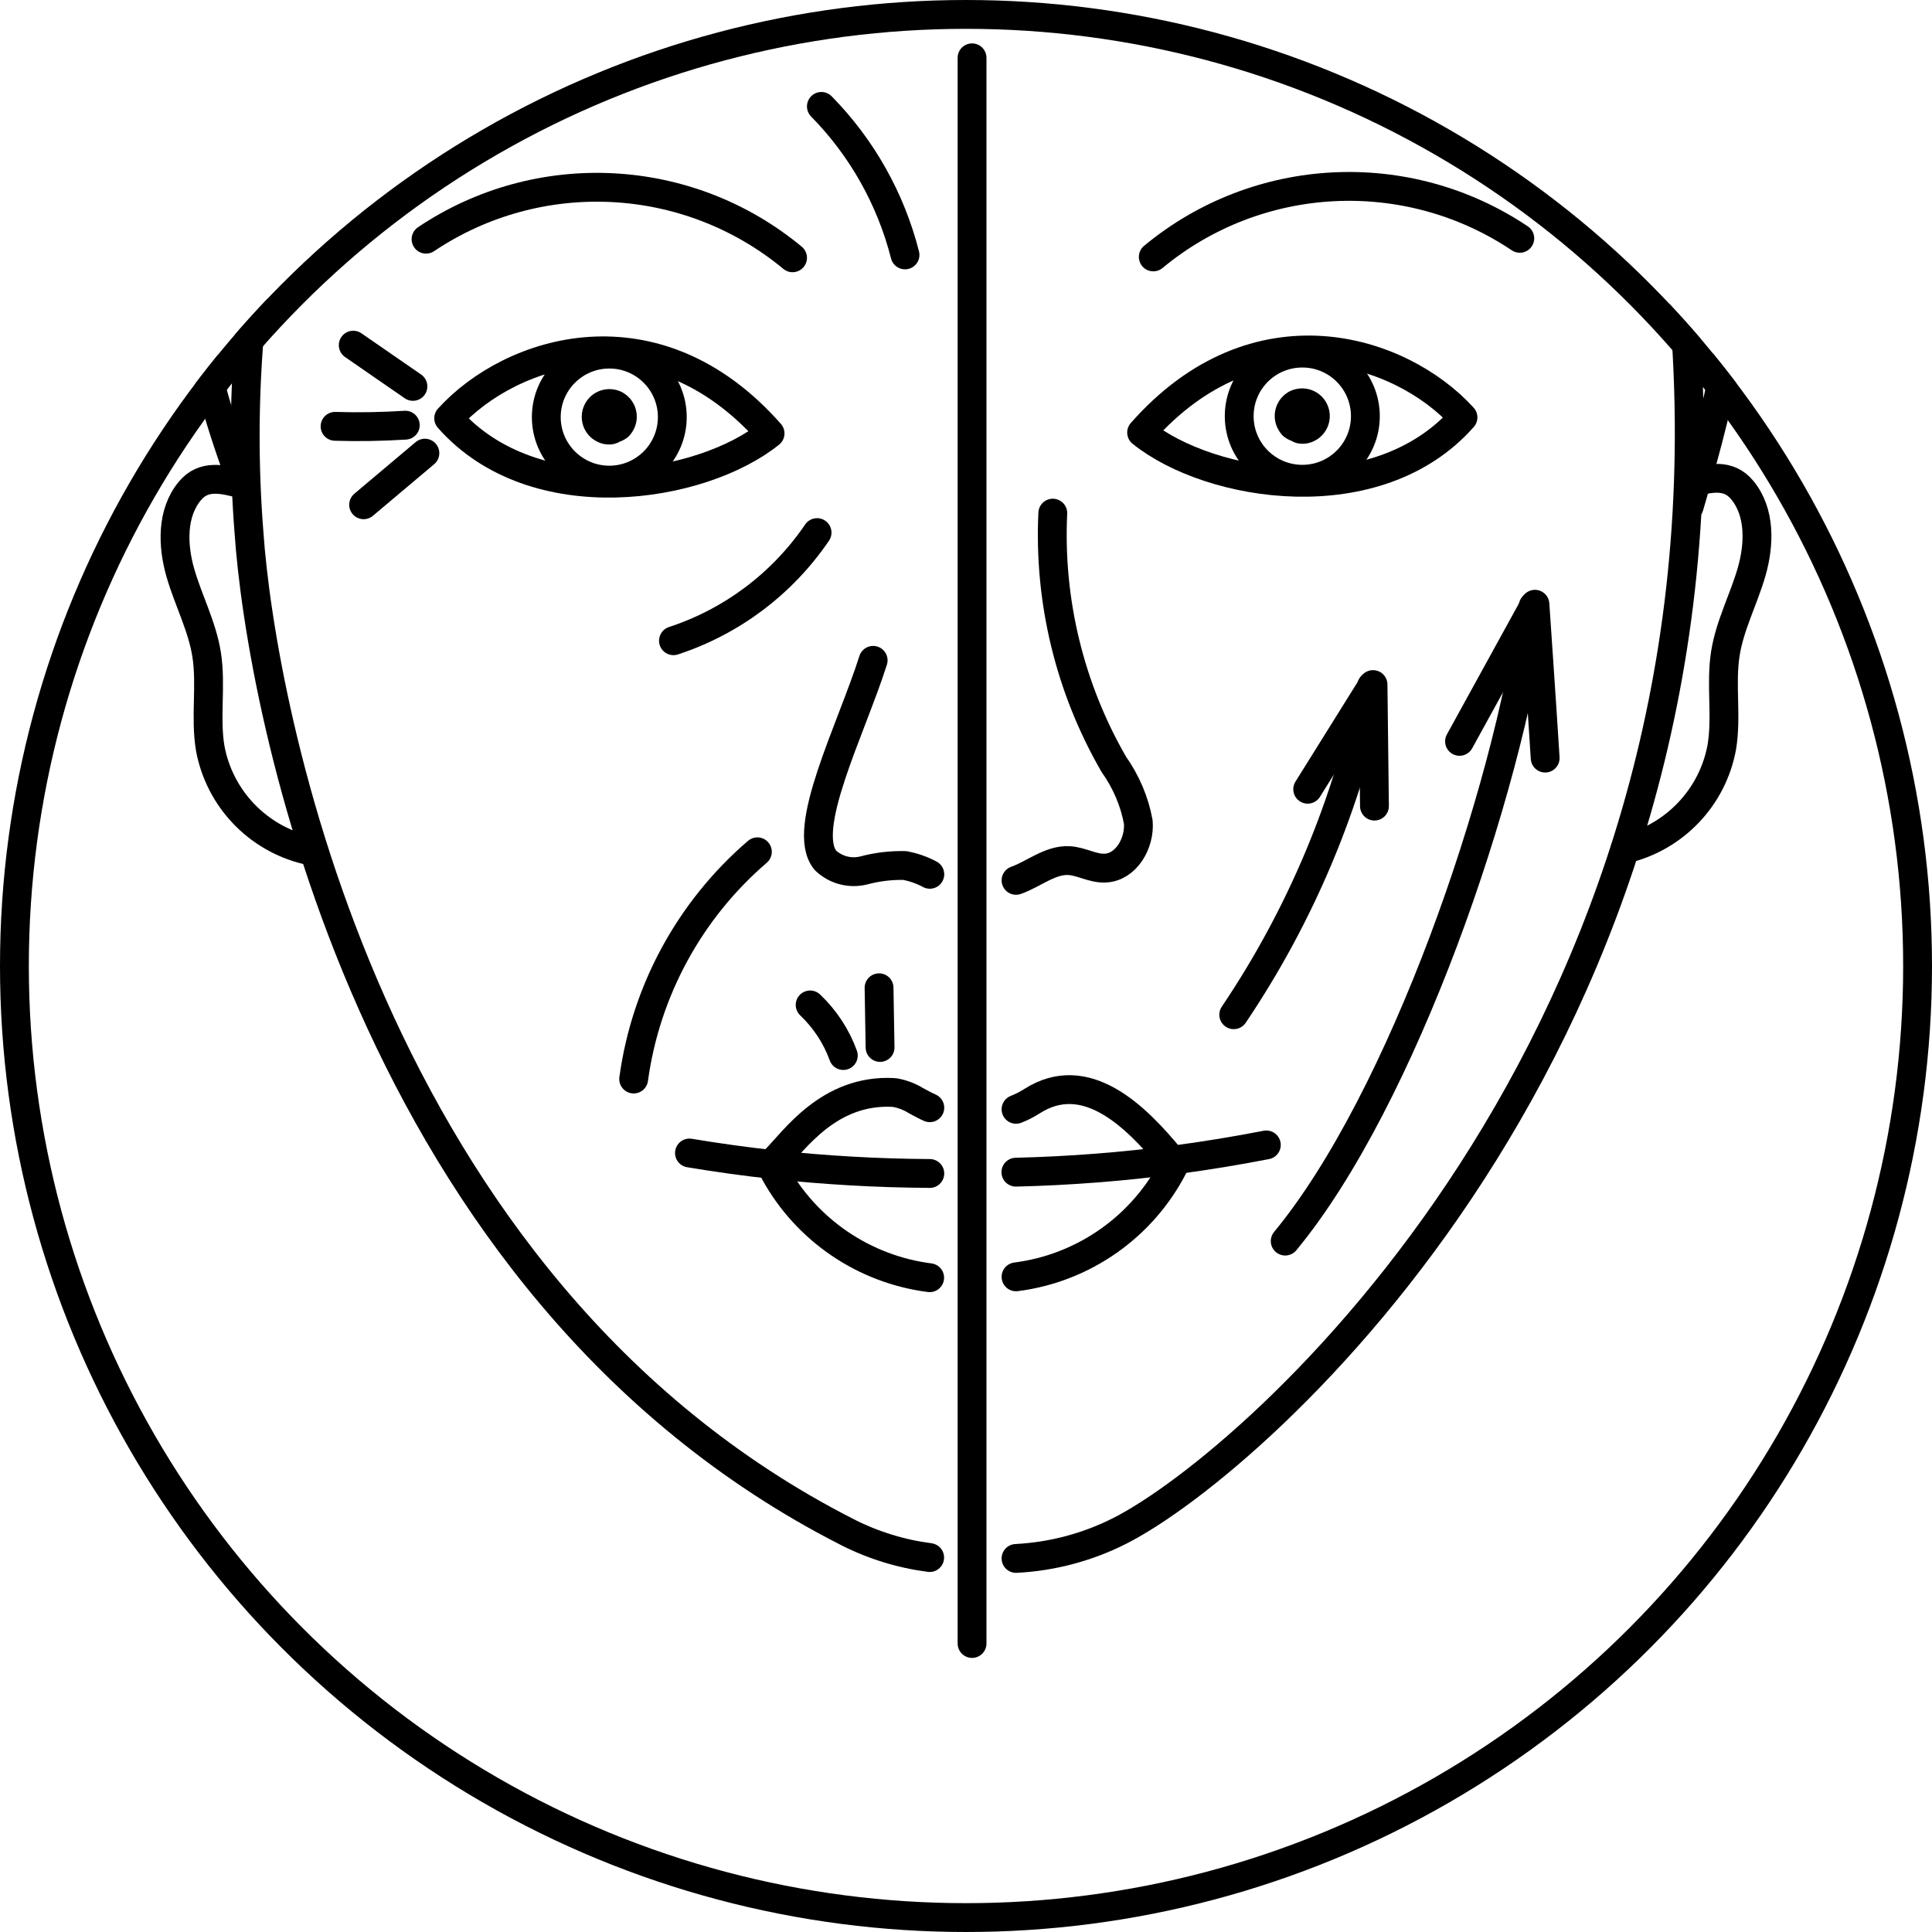 <?xml version="1.0" encoding="UTF-8"?>
<svg id="Ebene_1" xmlns="http://www.w3.org/2000/svg" width="134" height="134" version="1.1" xmlns:xlink="http://www.w3.org/1999/xlink" viewBox="0 0 134 134">
  <!-- Generator: Adobe Illustrator 29.8.3, SVG Export Plug-In . SVG Version: 2.1.1 Build 3)  -->
  <defs>
    <clipPath id="clippath">
      <circle cx="67" cy="67" r="67" fill="none"/>
    </clipPath>
  </defs>
  <g id="Gruppe_355">
    <g id="Ellipse_118">
      <circle cx="67" cy="67" r="67" fill="none"/>
      <circle cx="67" cy="67" r="66" fill="none" stroke="#000" stroke-width="2"/>
    </g>
    <g clip-path="url(#clippath)">
      <g id="Gruppe_maskieren_28">
        <g id="Gruppe_354">
          <line id="Linie_82" x1="67.42" y1="113.99" x2="67.42" y2="4.01" fill="none" stroke="#000" stroke-linecap="round" stroke-linejoin="round" stroke-width="2"/>
          <path id="Pfad_369" d="M19.44,10.09c-2.15,8.78-2.88,17.84-2.17,26.85.8,11.78,8.17,52.33,41.47,69.31,1.8.92,3.74,1.52,5.74,1.78" fill="none" stroke="#000" stroke-linecap="round" stroke-linejoin="round" stroke-width="2"/>
          <path id="Pfad_370" d="M114.75,10.03c1.17,4.4,1.91,8.9,2.2,13.44,3.16,48.81-29.74,77.83-39.23,82.68-2.25,1.15-4.72,1.81-7.25,1.94" fill="none" stroke="#000" stroke-linecap="round" stroke-linejoin="round" stroke-width="2"/>
          <path id="Pfad_371" d="M117.16,35.13c.17-.58.34-1.16.5-1.73,2.23-7.6,3.54-15.45,3.91-23.36" fill="none" stroke="#000" stroke-linecap="round" stroke-linejoin="round" stroke-width="2"/>
          <path id="Pfad_372" d="M16.84,33.59c-2.88-7.51-4.44-15.46-4.6-23.5" fill="none" stroke="#000" stroke-linecap="round" stroke-linejoin="round" stroke-width="2"/>
          <path id="Pfad_373" d="M117.16,33.52c1.43-.39,2.72-.68,3.67.46,1.27,1.52,1.21,3.77.66,5.68s-1.51,3.7-1.82,5.66c-.34,2.15.11,4.36-.25,6.51-.64,3.47-3.27,6.24-6.71,7.06" fill="none" stroke="#000" stroke-linecap="round" stroke-linejoin="round" stroke-width="2"/>
          <path id="Pfad_374" d="M16.84,33.59c-1.43-.39-2.72-.68-3.67.46-1.27,1.52-1.21,3.77-.66,5.68.55,1.91,1.51,3.7,1.82,5.66.34,2.15-.11,4.36.25,6.51.64,3.47,3.27,6.24,6.71,7.06" fill="none" stroke="#000" stroke-linecap="round" stroke-linejoin="round" stroke-width="2"/>
          <path id="Pfad_375" d="M70.47,61.06c1.24-.44,2.37-1.44,3.68-1.37.86.05,1.64.56,2.5.52,1.46-.06,2.42-1.73,2.3-3.19-.26-1.44-.85-2.81-1.7-4.01-3.05-5.28-4.52-11.33-4.23-17.42" fill="none" stroke="#000" stroke-linecap="round" stroke-linejoin="round" stroke-width="2"/>
          <path id="Pfad_376" d="M60.56,45.8c-1.53,4.82-5.09,11.72-3.31,13.87.71.68,1.72.94,2.67.7.93-.25,1.89-.36,2.85-.34.6.12,1.18.32,1.72.61" fill="none" stroke="#000" stroke-linecap="round" stroke-linejoin="round" stroke-width="2"/>
          <path id="Pfad_377" d="M87.83,79.41c-2.06.4-4.13.74-6.22,1.02-3.7.49-7.42.78-11.15.87" fill="none" stroke="#000" stroke-linecap="round" stroke-linejoin="round" stroke-width="2"/>
          <path id="Pfad_378" d="M64.49,81.39c-3.64-.02-7.27-.23-10.89-.62-1.93-.21-3.86-.48-5.78-.8" fill="none" stroke="#000" stroke-linecap="round" stroke-linejoin="round" stroke-width="2"/>
          <path id="Pfad_379" d="M70.47,76.94c.39-.15.75-.34,1.1-.56,3.75-2.4,7.21,1.04,9.63,3.99" fill="none" stroke="#000" stroke-linecap="round" stroke-linejoin="round" stroke-width="2"/>
          <path id="Pfad_380" d="M64.49,76.83c-.34-.15-.66-.33-.96-.49h0c-.45-.28-.95-.47-1.48-.56-.04,0-.07-.01-.11-.01-4.45-.22-6.83,3.32-8.17,4.67" fill="none" stroke="#000" stroke-linecap="round" stroke-linejoin="round" stroke-width="2"/>
          <path id="Pfad_381" d="M53.75,81.34c2.21,4,6.2,6.7,10.73,7.28" fill="none" stroke="#000" stroke-linecap="round" stroke-linejoin="round" stroke-width="2"/>
          <path id="Pfad_382" d="M70.47,88.56c4.68-.6,8.76-3.46,10.92-7.66" fill="none" stroke="#000" stroke-linecap="round" stroke-linejoin="round" stroke-width="2"/>
          <path id="Pfad_383" d="M79.99,17.82c7.25-6.01,17.6-6.53,25.42-1.29" fill="none" stroke="#000" stroke-linecap="round" stroke-linejoin="round" stroke-width="2"/>
          <path id="Pfad_384" d="M54.97,17.88c-7.25-6.01-17.6-6.53-25.42-1.29" fill="none" stroke="#000" stroke-linecap="round" stroke-linejoin="round" stroke-width="2"/>
          <path id="Pfad_385" d="M101.47,28.95c-4.36-4.79-14.36-7.95-22.29,1.05,4.78,3.85,16.35,5.69,22.29-1.05Z" fill="none" stroke="#000" stroke-linecap="round" stroke-linejoin="round" stroke-width="2"/>
          <path id="Pfad_386" d="M90.29,28.86c.11.03.18.15.15.26-.01.05-.04.09-.08.12-.29-.11-.44-.44-.33-.73.03-.08.07-.14.13-.2-.32.09-.51.42-.42.74.09.32.42.51.74.42.32-.09.51-.42.42-.74-.07-.27-.32-.45-.6-.44.38.17.56.62.39,1-.04.09-.1.17-.17.24-.56-.17-.88-.76-.72-1.32,0-.02.01-.04.02-.07.65-.19,1.21.85.68,1.28-.59.22-.94-.95-.34-1.12s.98.93.41,1.19-1.2-.63-.78-1.1c.34-.28.84-.23,1.13.11.11.14.18.3.18.48-.09.48-.56.8-1.04.7-.14-.03-.27-.09-.38-.17-.34-.36-.32-.93.04-1.27.08-.08.18-.14.29-.18.45-.08.88.21.97.66.03.15.01.3-.04.44-.17.36-.59.52-.96.36-.36-.17-.52-.59-.36-.96.16-.34.55-.51.91-.38.41.18.6.66.42,1.07-.03.06-.06.12-.11.17-.34.34-.89.33-1.22,0-.03-.03-.06-.06-.08-.1-.26-.44-.11-1.01.33-1.27.01,0,.03-.02.04-.02.46-.22,1.01-.03,1.23.43.22.46.03,1.01-.43,1.23-.13.07-.28.1-.43.09-.39-.01-.7-.64,0-.92Z" fill="none" stroke="#000" stroke-linecap="round" stroke-linejoin="round" stroke-width="2"/>
          <path id="Pfad_387" d="M85.95,28.86c0-2.42,1.96-4.37,4.38-4.37,2.42,0,4.37,1.96,4.37,4.38,0,2.41-1.96,4.37-4.37,4.37-2.42,0-4.38-1.96-4.38-4.37h0Z" fill="none" stroke="#000" stroke-linecap="round" stroke-linejoin="round" stroke-width="2"/>
          <path id="Pfad_388" d="M31.12,29.01c4.36-4.79,14.36-7.95,22.29,1.05-4.78,3.85-16.35,5.69-22.29-1.05Z" fill="none" stroke="#000" stroke-linecap="round" stroke-linejoin="round" stroke-width="2"/>
          <path id="Pfad_389" d="M42.3,28.92c-.11.03-.18.15-.15.26.01.05.04.09.08.12.29-.11.44-.44.32-.74-.03-.07-.07-.14-.13-.2.32.09.51.42.42.74-.09.32-.42.51-.74.42-.32-.09-.51-.42-.42-.74.07-.27.32-.45.6-.44-.38.17-.56.62-.39,1,.04.09.1.17.17.24.56-.17.88-.76.72-1.32,0-.02-.01-.04-.02-.07-.65-.19-1.21.85-.68,1.28.59.22.94-.95.34-1.12s-.98.93-.41,1.19,1.2-.63.78-1.1c-.34-.28-.84-.23-1.13.11-.11.14-.18.3-.18.48.09.48.56.8,1.04.7.14-.03.27-.09.38-.17.34-.36.32-.93-.04-1.27-.08-.08-.18-.14-.29-.18-.45-.08-.88.21-.97.66-.03.15-.01.3.04.44.17.36.59.52.96.36.36-.17.52-.59.36-.96-.16-.34-.55-.51-.91-.38-.41.18-.6.66-.42,1.07.03.06.06.12.11.17.34.34.89.33,1.22,0,.03-.03.06-.06.08-.1.26-.44.11-1.01-.34-1.27-.01,0-.02-.01-.03-.02-.46-.22-1.01-.03-1.23.43-.22.46-.03,1.01.43,1.23.13.07.28.1.43.09.38-.02.69-.64,0-.92Z" fill="none" stroke="#000" stroke-linecap="round" stroke-linejoin="round" stroke-width="2"/>
          <path id="Pfad_390" d="M46.63,28.93c0-2.42-1.96-4.37-4.37-4.37s-4.37,1.96-4.37,4.37,1.96,4.37,4.37,4.37,4.37-1.96,4.37-4.37h0Z" fill="none" stroke="#000" stroke-linecap="round" stroke-linejoin="round" stroke-width="2"/>
          <path id="Pfad_391" d="M106.34,42.04c-1.78,13.08-9.1,34.24-17.2,44.04" fill="none" stroke="#000" stroke-linecap="round" stroke-linejoin="round" stroke-width="2"/>
          <path id="Pfad_392" d="M101.23,51.42l5.23-9.51s.49,7.11.71,10.67" fill="none" stroke="#000" stroke-linecap="round" stroke-linejoin="round" stroke-width="2"/>
          <path id="Pfad_393" d="M95.13,47.58c-1.66,8.16-4.91,15.9-9.56,22.8" fill="none" stroke="#000" stroke-linecap="round" stroke-linejoin="round" stroke-width="2"/>
          <path id="Pfad_394" d="M90.7,54.74l4.53-7.26.1,8.43" fill="none" stroke="#000" stroke-linecap="round" stroke-linejoin="round" stroke-width="2"/>
          <path id="Pfad_395" d="M56.97,7.38c2.81,2.86,4.81,6.41,5.8,10.3" fill="none" stroke="#000" stroke-linecap="round" stroke-linejoin="round" stroke-width="2"/>
          <path id="Pfad_396" d="M56.67,36.94c-2.4,3.53-5.9,6.17-9.96,7.5" fill="none" stroke="#000" stroke-linecap="round" stroke-linejoin="round" stroke-width="2"/>
          <path id="Pfad_397" d="M52.53,59.08c-4.69,4.03-7.74,9.63-8.58,15.76" fill="none" stroke="#000" stroke-linecap="round" stroke-linejoin="round" stroke-width="2"/>
          <path id="Pfad_398" d="M56.19,69.7c1.03.98,1.82,2.18,2.3,3.51" fill="none" stroke="#000" stroke-linecap="round" stroke-linejoin="round" stroke-width="2"/>
          <path id="Pfad_399" d="M61.04,72.65c-.02-1.38-.05-2.76-.07-4.14" fill="none" stroke="#000" stroke-linecap="round" stroke-linejoin="round" stroke-width="2"/>
          <line id="Linie_83" x1="28.64" y1="26.8" x2="24.5" y2="23.94" fill="none" stroke="#000" stroke-linecap="round" stroke-linejoin="round" stroke-width="2"/>
          <path id="Pfad_400" d="M28.11,29.49c-1.62.1-3.24.13-4.87.08" fill="none" stroke="#000" stroke-linecap="round" stroke-linejoin="round" stroke-width="2"/>
          <path id="Pfad_401" d="M29.47,31.43l-4.25,3.58" fill="none" stroke="#000" stroke-linecap="round" stroke-linejoin="round" stroke-width="2"/>
        </g>
      </g>
    </g>
  </g>
</svg>